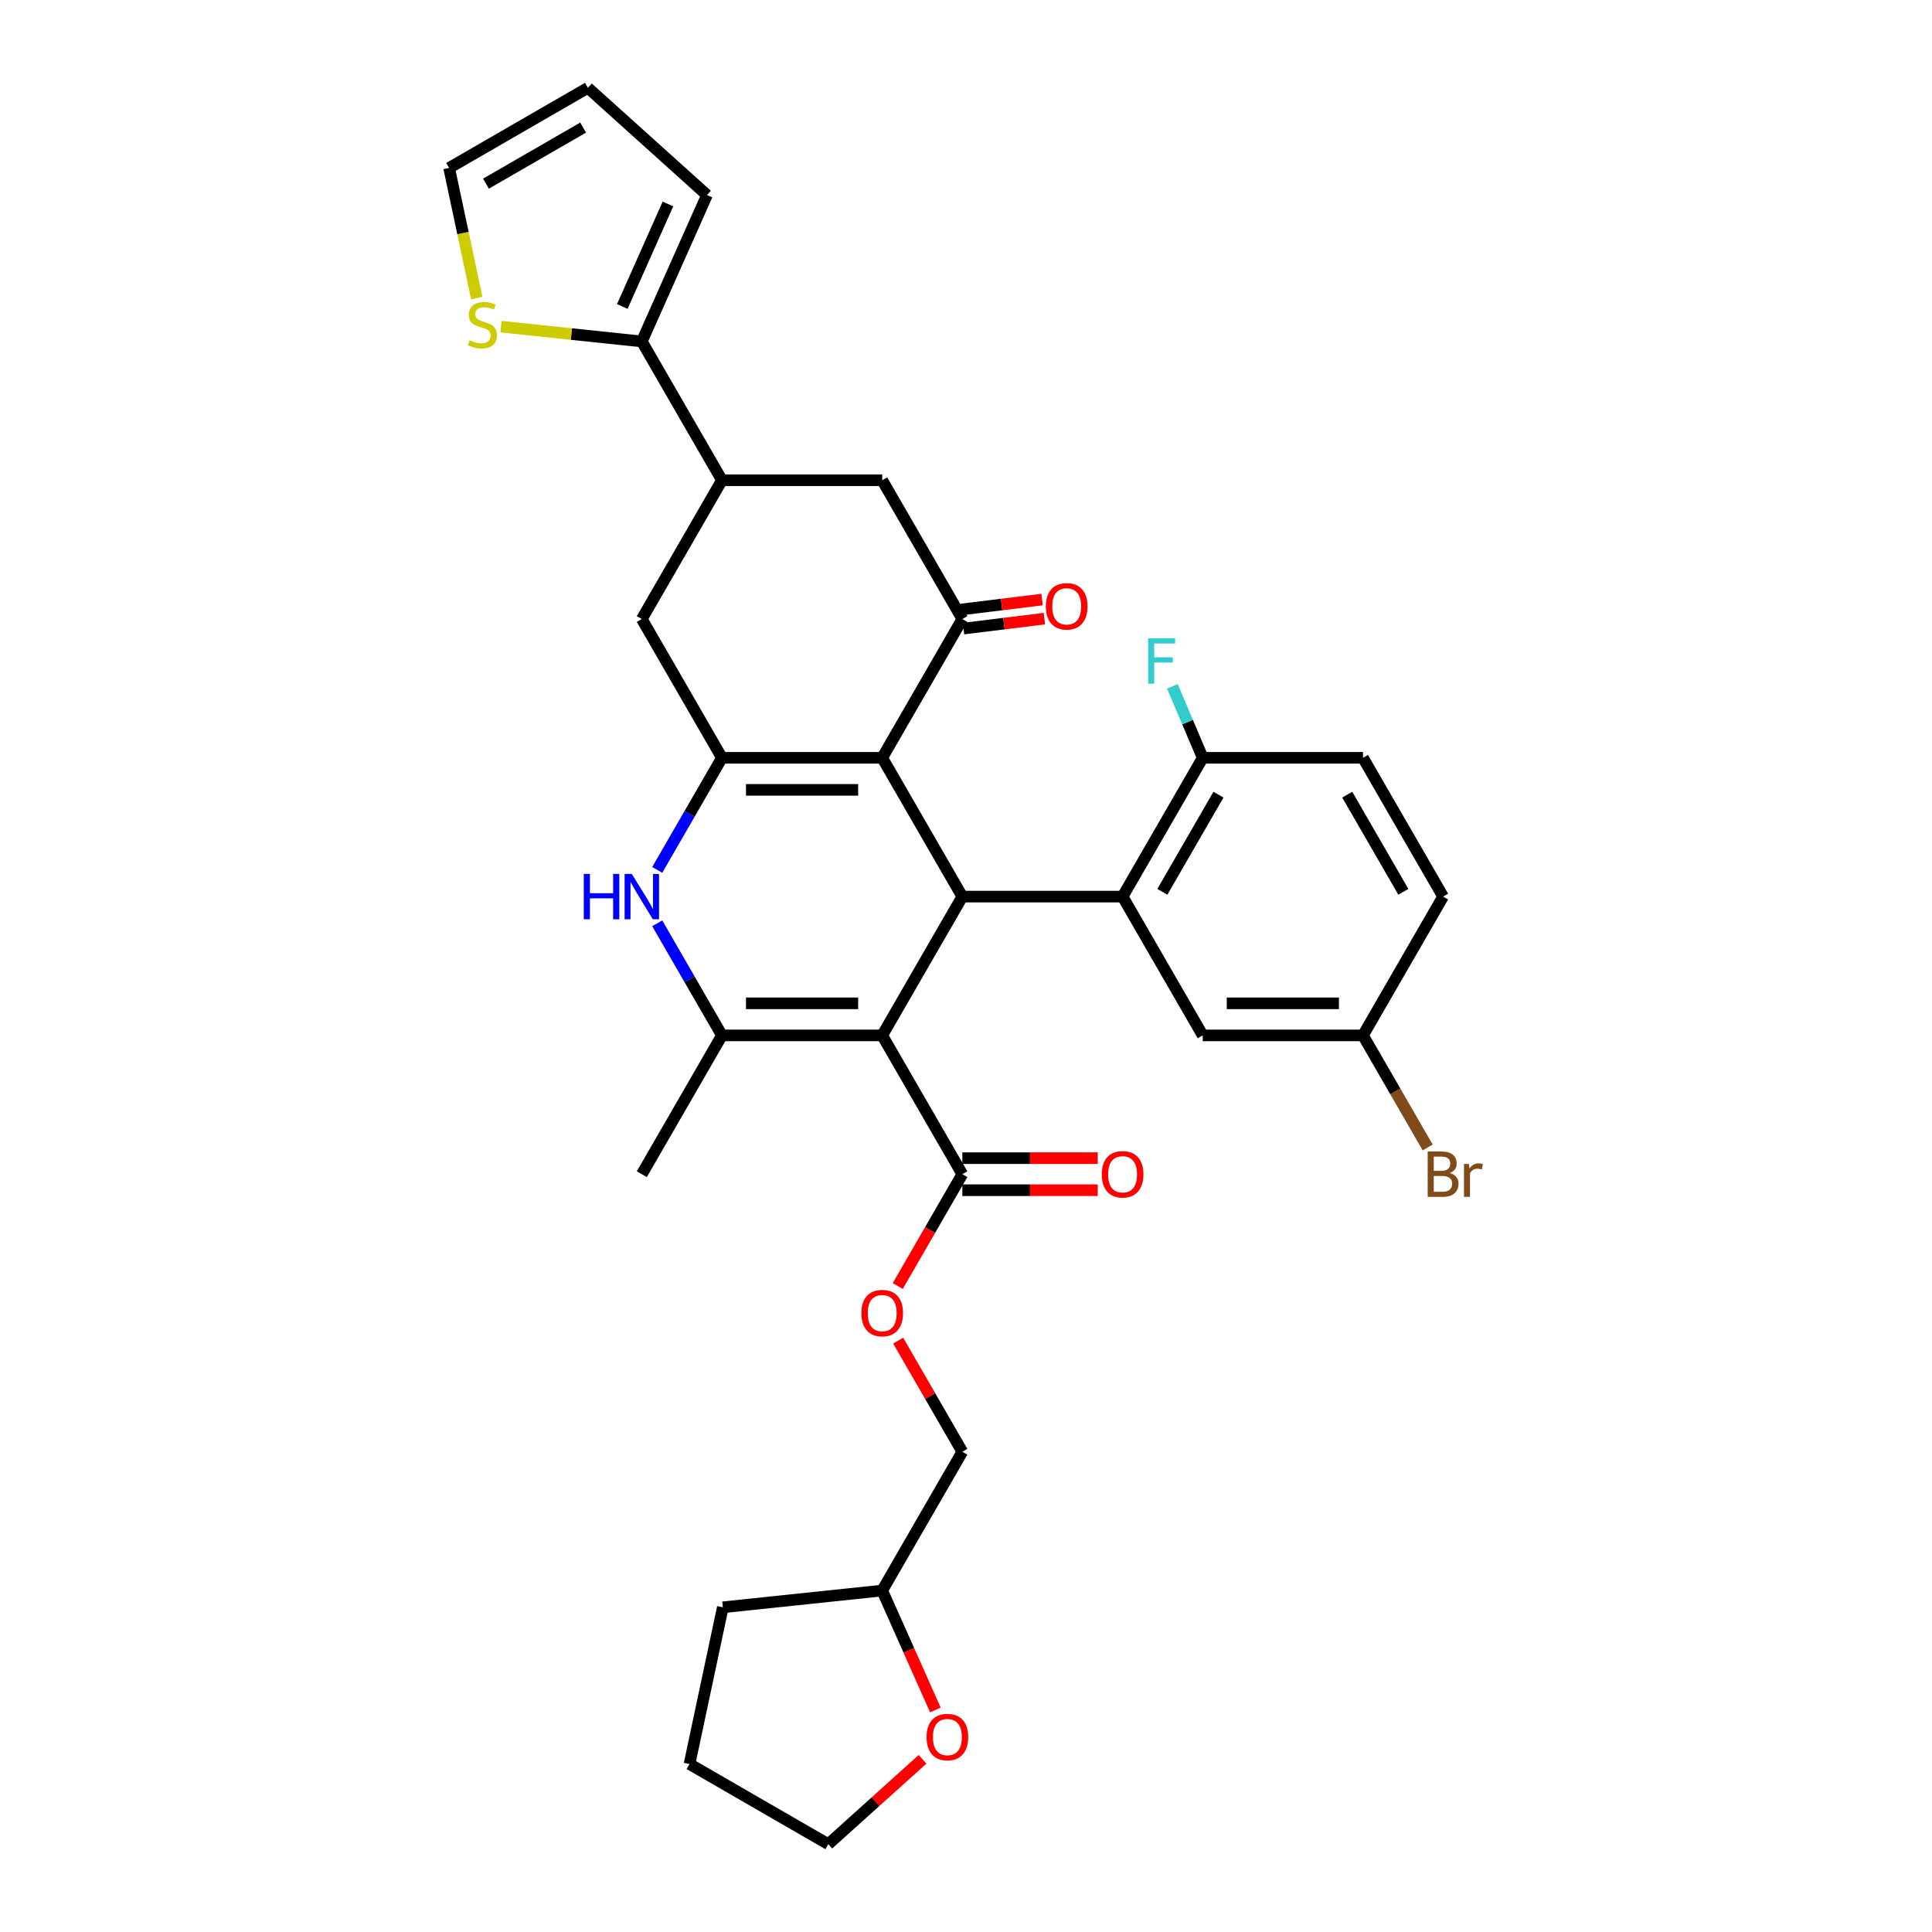<?xml version='1.0' encoding='iso-8859-1'?>
<svg version='1.1' baseProfile='full'
              xmlns='http://www.w3.org/2000/svg'
                      xmlns:rdkit='http://www.rdkit.org/xml'
                      xmlns:xlink='http://www.w3.org/1999/xlink'
                  xml:space='preserve'
width='1000px' height='1000px' viewBox='0 0 1000 1000'>
<!-- END OF HEADER -->
<rect style='opacity:1.0;fill:#FFFFFF;stroke:none' width='1000' height='1000' x='0' y='0'> </rect>
<path class='bond-1' d='M 456.627,535.918 L 498.102,464.082' style='fill:none;fill-rule:evenodd;stroke:#000000;stroke-width:6px;stroke-linecap:butt;stroke-linejoin:miter;stroke-opacity:1' />
<path class='bond-3' d='M 456.627,535.918 L 373.678,535.918' style='fill:none;fill-rule:evenodd;stroke:#000000;stroke-width:6px;stroke-linecap:butt;stroke-linejoin:miter;stroke-opacity:1' />
<path class='bond-3' d='M 444.185,519.328 L 386.12,519.328' style='fill:none;fill-rule:evenodd;stroke:#000000;stroke-width:6px;stroke-linecap:butt;stroke-linejoin:miter;stroke-opacity:1' />
<path class='bond-7' d='M 456.627,535.918 L 498.102,607.754' style='fill:none;fill-rule:evenodd;stroke:#000000;stroke-width:6px;stroke-linecap:butt;stroke-linejoin:miter;stroke-opacity:1' />
<path class='bond-0' d='M 456.627,392.246 L 498.102,464.082' style='fill:none;fill-rule:evenodd;stroke:#000000;stroke-width:6px;stroke-linecap:butt;stroke-linejoin:miter;stroke-opacity:1' />
<path class='bond-5' d='M 456.627,392.246 L 498.102,320.409' style='fill:none;fill-rule:evenodd;stroke:#000000;stroke-width:6px;stroke-linecap:butt;stroke-linejoin:miter;stroke-opacity:1' />
<path class='bond-33' d='M 456.627,392.246 L 373.678,392.246' style='fill:none;fill-rule:evenodd;stroke:#000000;stroke-width:6px;stroke-linecap:butt;stroke-linejoin:miter;stroke-opacity:1' />
<path class='bond-33' d='M 444.185,408.835 L 386.12,408.835' style='fill:none;fill-rule:evenodd;stroke:#000000;stroke-width:6px;stroke-linecap:butt;stroke-linejoin:miter;stroke-opacity:1' />
<path class='bond-6' d='M 498.102,464.082 L 581.051,464.082' style='fill:none;fill-rule:evenodd;stroke:#000000;stroke-width:6px;stroke-linecap:butt;stroke-linejoin:miter;stroke-opacity:1' />
<path class='bond-2' d='M 373.678,392.246 L 356.93,421.254' style='fill:none;fill-rule:evenodd;stroke:#000000;stroke-width:6px;stroke-linecap:butt;stroke-linejoin:miter;stroke-opacity:1' />
<path class='bond-2' d='M 356.93,421.254 L 340.182,450.262' style='fill:none;fill-rule:evenodd;stroke:#0000FF;stroke-width:6px;stroke-linecap:butt;stroke-linejoin:miter;stroke-opacity:1' />
<path class='bond-10' d='M 373.678,392.246 L 332.203,320.409' style='fill:none;fill-rule:evenodd;stroke:#000000;stroke-width:6px;stroke-linecap:butt;stroke-linejoin:miter;stroke-opacity:1' />
<path class='bond-4' d='M 373.678,535.918 L 356.93,506.91' style='fill:none;fill-rule:evenodd;stroke:#000000;stroke-width:6px;stroke-linecap:butt;stroke-linejoin:miter;stroke-opacity:1' />
<path class='bond-4' d='M 356.93,506.91 L 340.182,477.901' style='fill:none;fill-rule:evenodd;stroke:#0000FF;stroke-width:6px;stroke-linecap:butt;stroke-linejoin:miter;stroke-opacity:1' />
<path class='bond-25' d='M 373.678,535.918 L 332.203,607.754' style='fill:none;fill-rule:evenodd;stroke:#000000;stroke-width:6px;stroke-linecap:butt;stroke-linejoin:miter;stroke-opacity:1' />
<path class='bond-11' d='M 498.102,320.409 L 456.627,248.573' style='fill:none;fill-rule:evenodd;stroke:#000000;stroke-width:6px;stroke-linecap:butt;stroke-linejoin:miter;stroke-opacity:1' />
<path class='bond-16' d='M 498.709,325.349 L 519.645,322.778' style='fill:none;fill-rule:evenodd;stroke:#000000;stroke-width:6px;stroke-linecap:butt;stroke-linejoin:miter;stroke-opacity:1' />
<path class='bond-16' d='M 519.645,322.778 L 540.582,320.207' style='fill:none;fill-rule:evenodd;stroke:#FF0000;stroke-width:6px;stroke-linecap:butt;stroke-linejoin:miter;stroke-opacity:1' />
<path class='bond-16' d='M 497.495,315.469 L 518.432,312.898' style='fill:none;fill-rule:evenodd;stroke:#000000;stroke-width:6px;stroke-linecap:butt;stroke-linejoin:miter;stroke-opacity:1' />
<path class='bond-16' d='M 518.432,312.898 L 539.368,310.327' style='fill:none;fill-rule:evenodd;stroke:#FF0000;stroke-width:6px;stroke-linecap:butt;stroke-linejoin:miter;stroke-opacity:1' />
<path class='bond-13' d='M 581.051,464.082 L 622.526,392.246' style='fill:none;fill-rule:evenodd;stroke:#000000;stroke-width:6px;stroke-linecap:butt;stroke-linejoin:miter;stroke-opacity:1' />
<path class='bond-13' d='M 601.64,461.601 L 630.672,411.316' style='fill:none;fill-rule:evenodd;stroke:#000000;stroke-width:6px;stroke-linecap:butt;stroke-linejoin:miter;stroke-opacity:1' />
<path class='bond-14' d='M 581.051,464.082 L 622.526,535.918' style='fill:none;fill-rule:evenodd;stroke:#000000;stroke-width:6px;stroke-linecap:butt;stroke-linejoin:miter;stroke-opacity:1' />
<path class='bond-15' d='M 498.102,607.754 L 481.392,636.697' style='fill:none;fill-rule:evenodd;stroke:#000000;stroke-width:6px;stroke-linecap:butt;stroke-linejoin:miter;stroke-opacity:1' />
<path class='bond-15' d='M 481.392,636.697 L 464.682,665.639' style='fill:none;fill-rule:evenodd;stroke:#FF0000;stroke-width:6px;stroke-linecap:butt;stroke-linejoin:miter;stroke-opacity:1' />
<path class='bond-19' d='M 498.102,616.049 L 533.148,616.049' style='fill:none;fill-rule:evenodd;stroke:#000000;stroke-width:6px;stroke-linecap:butt;stroke-linejoin:miter;stroke-opacity:1' />
<path class='bond-19' d='M 533.148,616.049 L 568.194,616.049' style='fill:none;fill-rule:evenodd;stroke:#FF0000;stroke-width:6px;stroke-linecap:butt;stroke-linejoin:miter;stroke-opacity:1' />
<path class='bond-19' d='M 498.102,599.46 L 533.148,599.46' style='fill:none;fill-rule:evenodd;stroke:#000000;stroke-width:6px;stroke-linecap:butt;stroke-linejoin:miter;stroke-opacity:1' />
<path class='bond-19' d='M 533.148,599.46 L 568.194,599.46' style='fill:none;fill-rule:evenodd;stroke:#FF0000;stroke-width:6px;stroke-linecap:butt;stroke-linejoin:miter;stroke-opacity:1' />
<path class='bond-8' d='M 373.678,248.573 L 332.203,320.409' style='fill:none;fill-rule:evenodd;stroke:#000000;stroke-width:6px;stroke-linecap:butt;stroke-linejoin:miter;stroke-opacity:1' />
<path class='bond-9' d='M 373.678,248.573 L 332.203,176.737' style='fill:none;fill-rule:evenodd;stroke:#000000;stroke-width:6px;stroke-linecap:butt;stroke-linejoin:miter;stroke-opacity:1' />
<path class='bond-34' d='M 373.678,248.573 L 456.627,248.573' style='fill:none;fill-rule:evenodd;stroke:#000000;stroke-width:6px;stroke-linecap:butt;stroke-linejoin:miter;stroke-opacity:1' />
<path class='bond-12' d='M 332.203,176.737 L 295.758,172.906' style='fill:none;fill-rule:evenodd;stroke:#000000;stroke-width:6px;stroke-linecap:butt;stroke-linejoin:miter;stroke-opacity:1' />
<path class='bond-12' d='M 295.758,172.906 L 259.314,169.076' style='fill:none;fill-rule:evenodd;stroke:#CCCC00;stroke-width:6px;stroke-linecap:butt;stroke-linejoin:miter;stroke-opacity:1' />
<path class='bond-17' d='M 332.203,176.737 L 365.942,100.959' style='fill:none;fill-rule:evenodd;stroke:#000000;stroke-width:6px;stroke-linecap:butt;stroke-linejoin:miter;stroke-opacity:1' />
<path class='bond-17' d='M 322.108,158.622 L 345.725,105.578' style='fill:none;fill-rule:evenodd;stroke:#000000;stroke-width:6px;stroke-linecap:butt;stroke-linejoin:miter;stroke-opacity:1' />
<path class='bond-18' d='M 246.778,154.28 L 239.62,120.605' style='fill:none;fill-rule:evenodd;stroke:#CCCC00;stroke-width:6px;stroke-linecap:butt;stroke-linejoin:miter;stroke-opacity:1' />
<path class='bond-18' d='M 239.62,120.605 L 232.462,86.929' style='fill:none;fill-rule:evenodd;stroke:#000000;stroke-width:6px;stroke-linecap:butt;stroke-linejoin:miter;stroke-opacity:1' />
<path class='bond-22' d='M 622.526,392.246 L 705.475,392.246' style='fill:none;fill-rule:evenodd;stroke:#000000;stroke-width:6px;stroke-linecap:butt;stroke-linejoin:miter;stroke-opacity:1' />
<path class='bond-24' d='M 622.526,392.246 L 614.676,373.75' style='fill:none;fill-rule:evenodd;stroke:#000000;stroke-width:6px;stroke-linecap:butt;stroke-linejoin:miter;stroke-opacity:1' />
<path class='bond-24' d='M 614.676,373.75 L 606.825,355.254' style='fill:none;fill-rule:evenodd;stroke:#33CCCC;stroke-width:6px;stroke-linecap:butt;stroke-linejoin:miter;stroke-opacity:1' />
<path class='bond-23' d='M 622.526,535.918 L 705.475,535.918' style='fill:none;fill-rule:evenodd;stroke:#000000;stroke-width:6px;stroke-linecap:butt;stroke-linejoin:miter;stroke-opacity:1' />
<path class='bond-23' d='M 634.968,519.328 L 693.033,519.328' style='fill:none;fill-rule:evenodd;stroke:#000000;stroke-width:6px;stroke-linecap:butt;stroke-linejoin:miter;stroke-opacity:1' />
<path class='bond-26' d='M 464.893,693.908 L 481.497,722.667' style='fill:none;fill-rule:evenodd;stroke:#FF0000;stroke-width:6px;stroke-linecap:butt;stroke-linejoin:miter;stroke-opacity:1' />
<path class='bond-26' d='M 481.497,722.667 L 498.102,751.427' style='fill:none;fill-rule:evenodd;stroke:#000000;stroke-width:6px;stroke-linecap:butt;stroke-linejoin:miter;stroke-opacity:1' />
<path class='bond-20' d='M 365.942,100.959 L 304.298,45.455' style='fill:none;fill-rule:evenodd;stroke:#000000;stroke-width:6px;stroke-linecap:butt;stroke-linejoin:miter;stroke-opacity:1' />
<path class='bond-37' d='M 232.462,86.929 L 304.298,45.455' style='fill:none;fill-rule:evenodd;stroke:#000000;stroke-width:6px;stroke-linecap:butt;stroke-linejoin:miter;stroke-opacity:1' />
<path class='bond-37' d='M 251.532,95.075 L 301.818,66.043' style='fill:none;fill-rule:evenodd;stroke:#000000;stroke-width:6px;stroke-linecap:butt;stroke-linejoin:miter;stroke-opacity:1' />
<path class='bond-21' d='M 484.154,885.089 L 470.39,854.176' style='fill:none;fill-rule:evenodd;stroke:#FF0000;stroke-width:6px;stroke-linecap:butt;stroke-linejoin:miter;stroke-opacity:1' />
<path class='bond-21' d='M 470.39,854.176 L 456.627,823.263' style='fill:none;fill-rule:evenodd;stroke:#000000;stroke-width:6px;stroke-linecap:butt;stroke-linejoin:miter;stroke-opacity:1' />
<path class='bond-30' d='M 477.509,910.618 L 453.115,932.582' style='fill:none;fill-rule:evenodd;stroke:#FF0000;stroke-width:6px;stroke-linecap:butt;stroke-linejoin:miter;stroke-opacity:1' />
<path class='bond-30' d='M 453.115,932.582 L 428.722,954.545' style='fill:none;fill-rule:evenodd;stroke:#000000;stroke-width:6px;stroke-linecap:butt;stroke-linejoin:miter;stroke-opacity:1' />
<path class='bond-35' d='M 705.475,392.246 L 746.95,464.082' style='fill:none;fill-rule:evenodd;stroke:#000000;stroke-width:6px;stroke-linecap:butt;stroke-linejoin:miter;stroke-opacity:1' />
<path class='bond-35' d='M 697.329,411.316 L 726.362,461.601' style='fill:none;fill-rule:evenodd;stroke:#000000;stroke-width:6px;stroke-linecap:butt;stroke-linejoin:miter;stroke-opacity:1' />
<path class='bond-27' d='M 705.475,535.918 L 746.95,464.082' style='fill:none;fill-rule:evenodd;stroke:#000000;stroke-width:6px;stroke-linecap:butt;stroke-linejoin:miter;stroke-opacity:1' />
<path class='bond-29' d='M 705.475,535.918 L 722.223,564.927' style='fill:none;fill-rule:evenodd;stroke:#000000;stroke-width:6px;stroke-linecap:butt;stroke-linejoin:miter;stroke-opacity:1' />
<path class='bond-29' d='M 722.223,564.927 L 738.972,593.935' style='fill:none;fill-rule:evenodd;stroke:#7F4C19;stroke-width:6px;stroke-linecap:butt;stroke-linejoin:miter;stroke-opacity:1' />
<path class='bond-28' d='M 498.102,751.427 L 456.627,823.263' style='fill:none;fill-rule:evenodd;stroke:#000000;stroke-width:6px;stroke-linecap:butt;stroke-linejoin:miter;stroke-opacity:1' />
<path class='bond-31' d='M 456.627,823.263 L 374.132,831.934' style='fill:none;fill-rule:evenodd;stroke:#000000;stroke-width:6px;stroke-linecap:butt;stroke-linejoin:miter;stroke-opacity:1' />
<path class='bond-36' d='M 428.722,954.545 L 356.886,913.071' style='fill:none;fill-rule:evenodd;stroke:#000000;stroke-width:6px;stroke-linecap:butt;stroke-linejoin:miter;stroke-opacity:1' />
<path class='bond-32' d='M 374.132,831.934 L 356.886,913.071' style='fill:none;fill-rule:evenodd;stroke:#000000;stroke-width:6px;stroke-linecap:butt;stroke-linejoin:miter;stroke-opacity:1' />
<path  class='atom-5' d='M 302.159 452.336
L 305.344 452.336
L 305.344 462.323
L 317.355 462.323
L 317.355 452.336
L 320.54 452.336
L 320.54 475.827
L 317.355 475.827
L 317.355 464.978
L 305.344 464.978
L 305.344 475.827
L 302.159 475.827
L 302.159 452.336
' fill='#0000FF'/>
<path  class='atom-5' d='M 327.01 452.336
L 334.708 464.779
Q 335.471 466.006, 336.699 468.229
Q 337.927 470.452, 337.993 470.585
L 337.993 452.336
L 341.112 452.336
L 341.112 475.827
L 337.893 475.827
L 329.632 462.224
Q 328.669 460.631, 327.641 458.806
Q 326.645 456.981, 326.347 456.417
L 326.347 475.827
L 323.294 475.827
L 323.294 452.336
L 327.01 452.336
' fill='#0000FF'/>
<path  class='atom-13' d='M 243.072 176.129
Q 243.337 176.228, 244.432 176.693
Q 245.527 177.157, 246.722 177.456
Q 247.949 177.721, 249.144 177.721
Q 251.367 177.721, 252.661 176.66
Q 253.955 175.565, 253.955 173.673
Q 253.955 172.379, 253.291 171.583
Q 252.661 170.787, 251.666 170.355
Q 250.67 169.924, 249.011 169.426
Q 246.921 168.796, 245.66 168.199
Q 244.432 167.602, 243.537 166.341
Q 242.674 165.08, 242.674 162.956
Q 242.674 160.003, 244.665 158.178
Q 246.689 156.354, 250.67 156.354
Q 253.391 156.354, 256.477 157.648
L 255.714 160.202
Q 252.893 159.041, 250.77 159.041
Q 248.48 159.041, 247.22 160.003
Q 245.959 160.932, 245.992 162.558
Q 245.992 163.819, 246.622 164.582
Q 247.286 165.345, 248.215 165.777
Q 249.177 166.208, 250.77 166.706
Q 252.893 167.369, 254.154 168.033
Q 255.415 168.696, 256.311 170.057
Q 257.24 171.384, 257.24 173.673
Q 257.24 176.925, 255.05 178.684
Q 252.893 180.409, 249.277 180.409
Q 247.186 180.409, 245.594 179.944
Q 244.034 179.513, 242.176 178.75
L 243.072 176.129
' fill='#CCCC00'/>
<path  class='atom-16' d='M 445.844 679.657
Q 445.844 674.017, 448.631 670.864
Q 451.418 667.712, 456.627 667.712
Q 461.836 667.712, 464.623 670.864
Q 467.411 674.017, 467.411 679.657
Q 467.411 685.364, 464.59 688.616
Q 461.77 691.834, 456.627 691.834
Q 451.451 691.834, 448.631 688.616
Q 445.844 685.397, 445.844 679.657
M 456.627 689.18
Q 460.211 689.18, 462.135 686.791
Q 464.093 684.369, 464.093 679.657
Q 464.093 675.045, 462.135 672.723
Q 460.211 670.367, 456.627 670.367
Q 453.044 670.367, 451.086 672.689
Q 449.162 675.012, 449.162 679.657
Q 449.162 684.402, 451.086 686.791
Q 453.044 689.18, 456.627 689.18
' fill='#FF0000'/>
<path  class='atom-17' d='M 541.336 313.842
Q 541.336 308.201, 544.123 305.049
Q 546.91 301.897, 552.119 301.897
Q 557.328 301.897, 560.115 305.049
Q 562.903 308.201, 562.903 313.842
Q 562.903 319.549, 560.082 322.8
Q 557.262 326.019, 552.119 326.019
Q 546.943 326.019, 544.123 322.8
Q 541.336 319.582, 541.336 313.842
M 552.119 323.364
Q 555.703 323.364, 557.627 320.975
Q 559.585 318.553, 559.585 313.842
Q 559.585 309.23, 557.627 306.907
Q 555.703 304.551, 552.119 304.551
Q 548.536 304.551, 546.578 306.874
Q 544.654 309.196, 544.654 313.842
Q 544.654 318.586, 546.578 320.975
Q 548.536 323.364, 552.119 323.364
' fill='#FF0000'/>
<path  class='atom-20' d='M 570.268 607.821
Q 570.268 602.18, 573.055 599.028
Q 575.842 595.876, 581.051 595.876
Q 586.26 595.876, 589.048 599.028
Q 591.835 602.18, 591.835 607.821
Q 591.835 613.528, 589.014 616.779
Q 586.194 619.998, 581.051 619.998
Q 575.875 619.998, 573.055 616.779
Q 570.268 613.561, 570.268 607.821
M 581.051 617.343
Q 584.635 617.343, 586.559 614.954
Q 588.517 612.532, 588.517 607.821
Q 588.517 603.209, 586.559 600.886
Q 584.635 598.53, 581.051 598.53
Q 577.468 598.53, 575.51 600.853
Q 573.586 603.176, 573.586 607.821
Q 573.586 612.566, 575.51 614.954
Q 577.468 617.343, 581.051 617.343
' fill='#FF0000'/>
<path  class='atom-22' d='M 479.582 899.108
Q 479.582 893.467, 482.369 890.315
Q 485.156 887.163, 490.366 887.163
Q 495.575 887.163, 498.362 890.315
Q 501.149 893.467, 501.149 899.108
Q 501.149 904.815, 498.329 908.066
Q 495.509 911.285, 490.366 911.285
Q 485.19 911.285, 482.369 908.066
Q 479.582 904.848, 479.582 899.108
M 490.366 908.63
Q 493.949 908.63, 495.874 906.241
Q 497.831 903.819, 497.831 899.108
Q 497.831 894.496, 495.874 892.173
Q 493.949 889.817, 490.366 889.817
Q 486.782 889.817, 484.825 892.14
Q 482.9 894.463, 482.9 899.108
Q 482.9 903.853, 484.825 906.241
Q 486.782 908.63, 490.366 908.63
' fill='#FF0000'/>
<path  class='atom-25' d='M 594.278 330.403
L 608.247 330.403
L 608.247 333.09
L 597.43 333.09
L 597.43 340.224
L 607.052 340.224
L 607.052 342.945
L 597.43 342.945
L 597.43 353.894
L 594.278 353.894
L 594.278 330.403
' fill='#33CCCC'/>
<path  class='atom-30' d='M 750.384 607.157
Q 752.64 607.788, 753.769 609.181
Q 754.93 610.542, 754.93 612.566
Q 754.93 615.817, 752.84 617.675
Q 750.782 619.5, 746.867 619.5
L 738.97 619.5
L 738.97 596.009
L 745.905 596.009
Q 749.92 596.009, 751.944 597.635
Q 753.968 599.26, 753.968 602.247
Q 753.968 605.797, 750.384 607.157
M 742.122 598.663
L 742.122 606.029
L 745.905 606.029
Q 748.228 606.029, 749.422 605.1
Q 750.65 604.138, 750.65 602.247
Q 750.65 598.663, 745.905 598.663
L 742.122 598.663
M 746.867 616.846
Q 749.157 616.846, 750.384 615.751
Q 751.612 614.656, 751.612 612.566
Q 751.612 610.641, 750.252 609.679
Q 748.924 608.683, 746.369 608.683
L 742.122 608.683
L 742.122 616.846
L 746.867 616.846
' fill='#7F4C19'/>
<path  class='atom-30' d='M 760.272 602.446
L 760.637 604.801
Q 762.428 602.147, 765.348 602.147
Q 766.277 602.147, 767.538 602.479
L 767.04 605.266
Q 765.614 604.934, 764.817 604.934
Q 763.424 604.934, 762.495 605.498
Q 761.599 606.029, 760.869 607.323
L 760.869 619.5
L 757.75 619.5
L 757.75 602.446
L 760.272 602.446
' fill='#7F4C19'/>
</svg>
